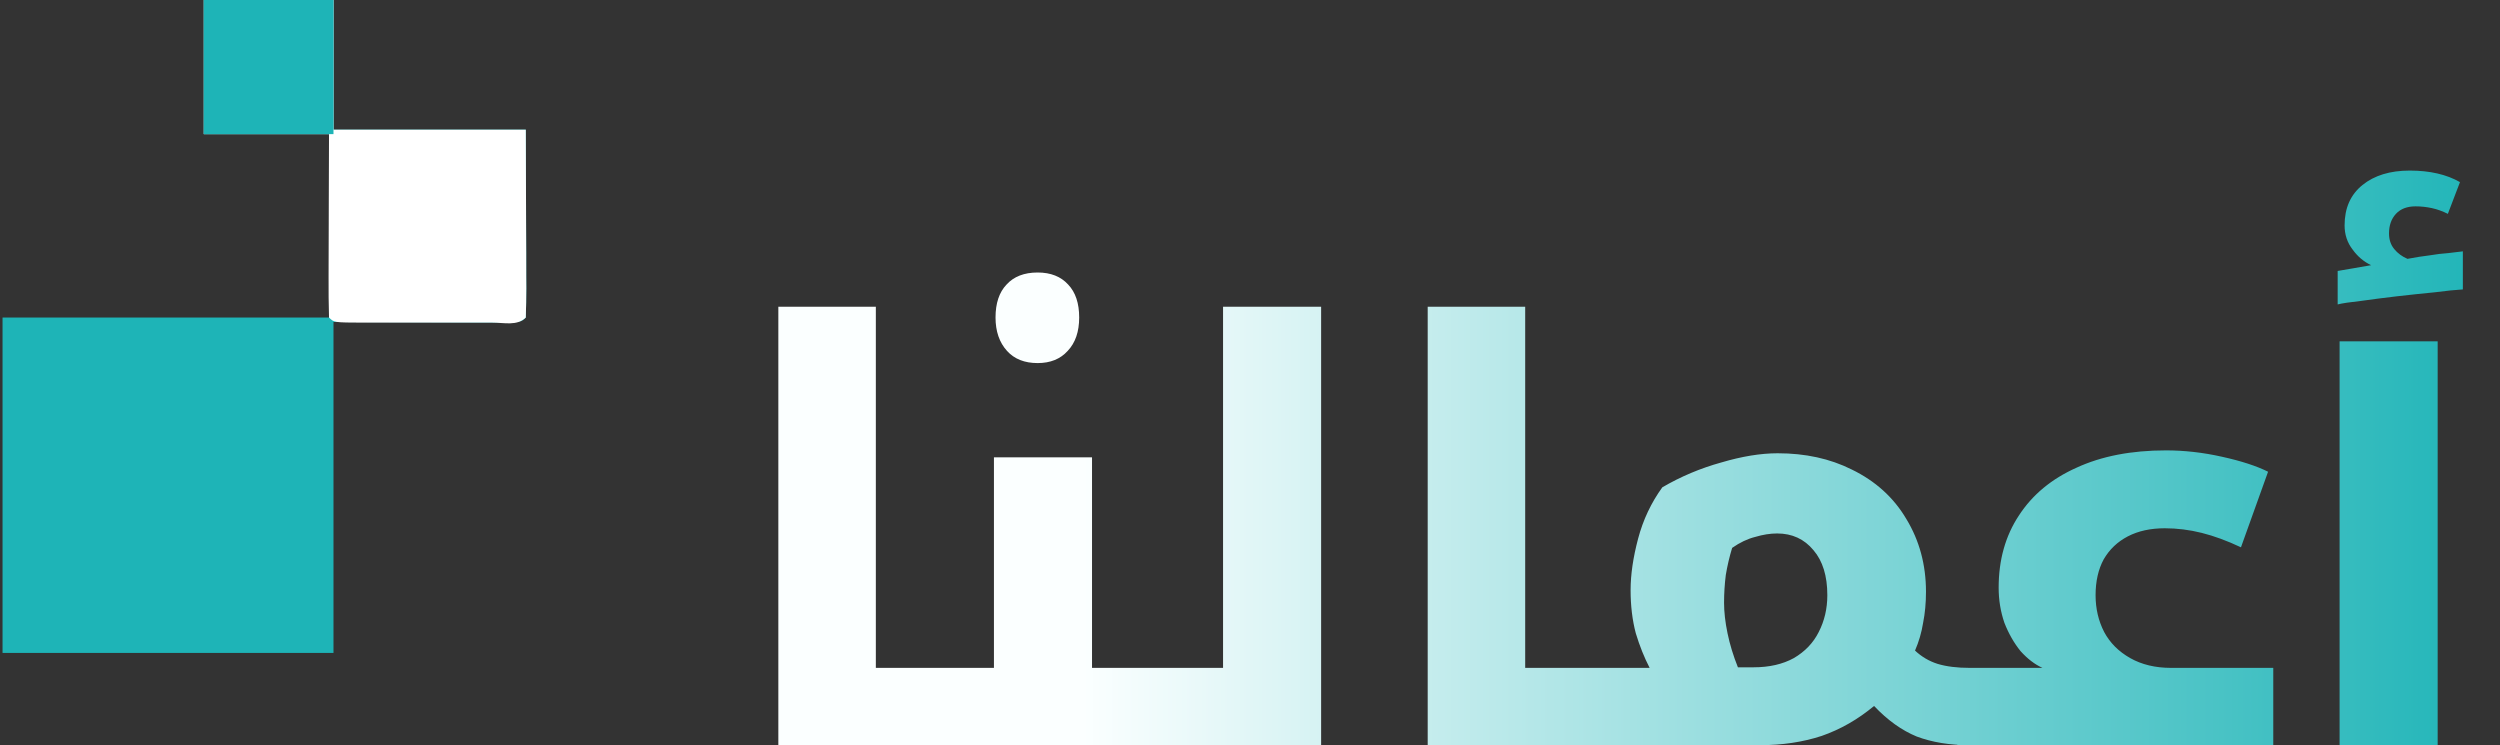 <svg width="104" height="31" viewBox="0 0 104 31" fill="none" xmlns="http://www.w3.org/2000/svg">
<rect x="0" y="0" width="104" height="31" fill="#333333" stroke="none"/>
<path d="M8.478 0C10.258 0 12.039 0 13.873 0C13.873 1.78 13.873 3.561 13.873 5.395C16.513 5.395 19.153 5.395 21.873 5.395C21.877 6.681 21.881 7.966 21.885 9.291C21.887 9.697 21.888 10.103 21.89 10.522C21.89 10.842 21.891 11.162 21.891 11.482C21.892 11.65 21.893 11.817 21.894 11.99C21.894 12.397 21.885 12.803 21.873 13.209C21.687 13.395 21.687 13.395 20.949 13.416C20.619 13.416 20.289 13.415 19.96 13.414C19.806 13.413 19.653 13.413 19.495 13.413C18.919 13.412 18.344 13.409 17.768 13.407C16.483 13.403 15.198 13.399 13.873 13.395C13.873 17.939 13.873 22.482 13.873 27.163C9.33 27.163 4.787 27.163 0.106 27.163C0.106 22.558 0.106 17.953 0.106 13.209C4.588 13.209 9.069 13.209 13.687 13.209C13.687 10.692 13.687 8.175 13.687 5.581C11.968 5.581 10.249 5.581 8.478 5.581C8.478 3.74 8.478 1.898 8.478 0Z" fill="#1EB4B7"/>
<path d="M8.478 0C10.258 0 12.039 0 13.873 0C13.873 1.78 13.873 3.561 13.873 5.395C16.513 5.395 19.153 5.395 21.873 5.395C21.877 6.681 21.881 7.966 21.885 9.291C21.887 9.697 21.888 10.103 21.89 10.522C21.89 10.842 21.891 11.162 21.891 11.482C21.892 11.65 21.893 11.817 21.894 11.99C21.894 12.397 21.885 12.803 21.873 13.209C21.511 13.572 20.962 13.419 20.479 13.421C20.31 13.421 20.141 13.42 19.966 13.42C19.793 13.42 19.621 13.42 19.443 13.421C19.077 13.421 18.711 13.42 18.345 13.42C17.782 13.419 17.22 13.42 16.658 13.421C16.303 13.421 15.949 13.42 15.594 13.42C15.34 13.421 15.34 13.421 15.081 13.421C13.895 13.417 13.895 13.417 13.687 13.209C13.671 12.646 13.666 12.086 13.669 11.523C13.669 11.354 13.669 11.184 13.67 11.01C13.671 10.468 13.673 9.926 13.675 9.384C13.676 9.017 13.677 8.65 13.678 8.284C13.68 7.383 13.684 6.482 13.687 5.581C11.968 5.581 10.249 5.581 8.478 5.581C8.478 3.74 8.478 1.898 8.478 0Z" fill="white"/>
<path d="M8.478 0C10.258 0 12.039 0 13.873 0C13.873 1.842 13.873 3.684 13.873 5.581C12.093 5.581 10.312 5.581 8.478 5.581C8.478 3.74 8.478 1.898 8.478 0Z" fill="#1EB4B7"/>
<path d="M39.387 27.784C39.467 27.784 39.507 27.816 39.507 27.88V30.88C39.507 30.96 39.467 31 39.387 31H32.379V12.76H36.435V27.784H39.387ZM43.166 15.104C42.622 15.104 42.198 14.936 41.894 14.6C41.574 14.248 41.414 13.784 41.414 13.208C41.414 12.616 41.566 12.16 41.87 11.84C42.174 11.504 42.606 11.336 43.166 11.336C43.71 11.336 44.134 11.504 44.438 11.84C44.742 12.16 44.894 12.616 44.894 13.208C44.894 13.8 44.734 14.264 44.414 14.6C44.11 14.936 43.694 15.104 43.166 15.104ZM38.42 31C38.34 31 38.3 30.96 38.3 30.88V27.88C38.3 27.816 38.34 27.784 38.42 27.784H41.348V19.024H45.428V27.784H48.548C48.628 27.784 48.668 27.816 48.668 27.88V30.88C48.668 30.96 48.628 31 48.548 31H38.42ZM47.951 31C47.871 31 47.831 30.96 47.831 30.88V27.88C47.831 27.816 47.871 27.784 47.951 27.784H50.879V12.76H54.959V31H47.951ZM66.4 27.784C66.48 27.784 66.52 27.816 66.52 27.88V30.88C66.52 30.96 66.48 31 66.4 31H59.392V12.76H63.448V27.784H66.4ZM68.625 27.784C68.401 27.352 68.209 26.872 68.049 26.344C67.905 25.8 67.833 25.2 67.833 24.544C67.833 23.904 67.937 23.192 68.145 22.408C68.353 21.624 68.689 20.912 69.153 20.272C69.921 19.824 70.737 19.48 71.601 19.24C72.465 18.984 73.249 18.856 73.953 18.856C74.529 18.856 75.073 18.912 75.585 19.024C76.097 19.136 76.577 19.304 77.025 19.528C78.017 20.008 78.777 20.696 79.305 21.592C79.849 22.488 80.121 23.496 80.121 24.616C80.121 25.08 80.081 25.512 80.001 25.912C79.937 26.312 79.825 26.696 79.665 27.064C79.937 27.32 80.249 27.504 80.601 27.616C80.969 27.728 81.417 27.784 81.945 27.784H82.089C82.169 27.784 82.209 27.816 82.209 27.88V30.88C82.209 30.96 82.169 31 82.089 31H81.945C81.113 31 80.377 30.88 79.737 30.64C79.113 30.384 78.521 29.96 77.961 29.368C77.289 29.928 76.561 30.344 75.777 30.616C74.993 30.872 74.137 31 73.209 31H65.793C65.713 31 65.673 30.96 65.673 30.88V27.88C65.689 27.816 65.729 27.784 65.793 27.784H68.625ZM71.721 25.072C71.721 25.456 71.769 25.88 71.865 26.344C71.961 26.808 72.105 27.28 72.297 27.76H72.945C73.601 27.76 74.161 27.632 74.625 27.376C75.089 27.104 75.433 26.744 75.657 26.296C75.897 25.832 76.017 25.32 76.017 24.76C76.017 23.96 75.825 23.336 75.441 22.888C75.057 22.424 74.553 22.192 73.929 22.192C73.641 22.192 73.337 22.24 73.017 22.336C72.697 22.416 72.377 22.568 72.057 22.792C71.945 23.16 71.857 23.536 71.793 23.92C71.745 24.304 71.721 24.688 71.721 25.072ZM81.488 31C81.408 31 81.368 30.96 81.368 30.88V27.88C81.368 27.816 81.408 27.784 81.488 27.784H84.968C84.648 27.64 84.344 27.408 84.056 27.088C83.784 26.752 83.56 26.36 83.384 25.912C83.224 25.448 83.144 24.96 83.144 24.448C83.144 23.296 83.424 22.296 83.984 21.448C84.544 20.584 85.344 19.92 86.384 19.456C87.424 18.976 88.664 18.736 90.104 18.736C90.872 18.736 91.648 18.824 92.432 19C93.232 19.176 93.872 19.384 94.352 19.624L93.224 22.768C92.648 22.496 92.104 22.296 91.592 22.168C91.08 22.04 90.568 21.976 90.056 21.976C89.464 21.976 88.952 22.088 88.52 22.312C88.088 22.536 87.752 22.856 87.512 23.272C87.288 23.688 87.176 24.184 87.176 24.76C87.176 25.32 87.296 25.832 87.536 26.296C87.776 26.744 88.136 27.104 88.616 27.376C89.096 27.648 89.664 27.784 90.32 27.784H94.568V31H81.488ZM97.247 11.272L98.639 11.032C98.335 10.888 98.079 10.672 97.871 10.384C97.647 10.096 97.535 9.76 97.535 9.376C97.535 8.656 97.783 8.096 98.279 7.696C98.775 7.296 99.431 7.096 100.247 7.096C101.079 7.096 101.775 7.256 102.335 7.576L101.831 8.896C101.607 8.784 101.383 8.704 101.159 8.656C100.935 8.608 100.711 8.584 100.487 8.584C100.135 8.584 99.863 8.688 99.671 8.896C99.479 9.104 99.383 9.376 99.383 9.712C99.383 9.968 99.455 10.184 99.599 10.36C99.743 10.536 99.927 10.672 100.151 10.768C100.487 10.704 100.791 10.656 101.063 10.624C101.351 10.576 101.615 10.544 101.855 10.528C102.095 10.496 102.295 10.472 102.455 10.456V12.04C102.167 12.056 101.775 12.096 101.279 12.16C100.783 12.208 100.255 12.264 99.695 12.328C99.151 12.392 98.655 12.456 98.207 12.52C97.759 12.568 97.439 12.616 97.247 12.664V11.272ZM97.327 14.2H101.407V31H97.327V14.2Z" fill="url(#paint0_linear_161_740)"/>
<defs>
<linearGradient id="paint0_linear_161_740" x1="29.894" y1="23" x2="103.894" y2="23" gradientUnits="userSpaceOnUse">
<stop offset="0.205" stop-color="#FBFFFF"/>
<stop offset="1" stop-color="#1EB4B7"/>
</linearGradient>
</defs>
</svg>
